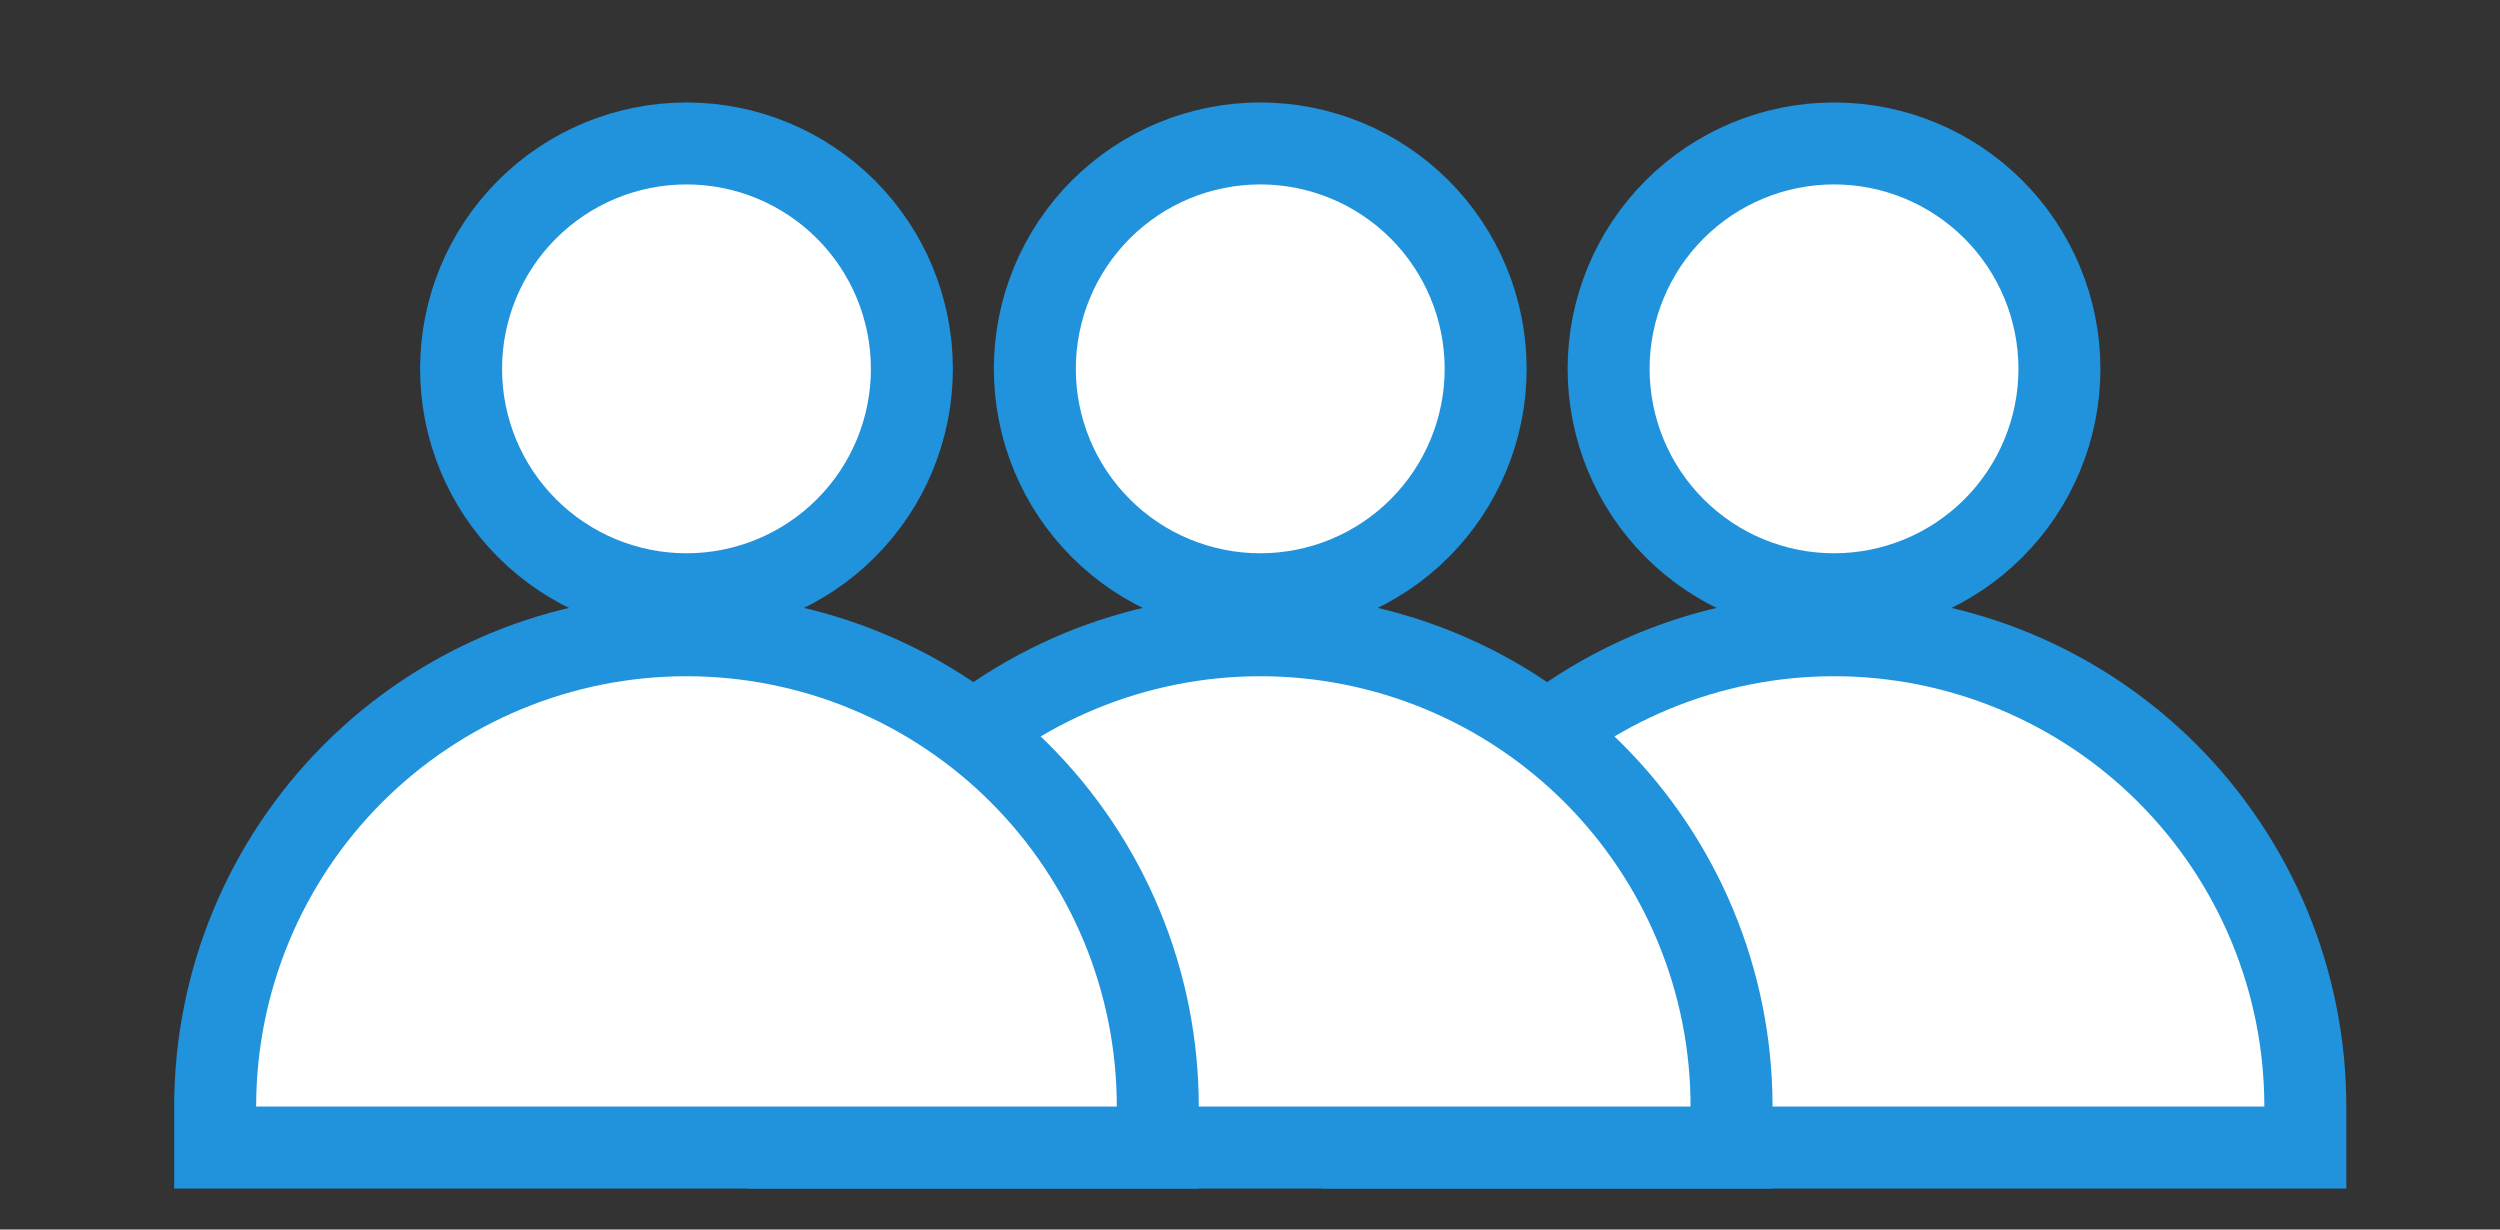 <svg width="61" height="30" viewBox="0 0 61 30" fill="none" xmlns="http://www.w3.org/2000/svg">
<rect x="0" y="0" width="61" height="30" fill="#333333" stroke="none"/>
<path d="M33.25 27V28H34.25H55.25H56.25V27C56.25 25.49 55.953 23.994 55.375 22.599C54.797 21.204 53.95 19.936 52.882 18.868C51.814 17.8 50.546 16.953 49.151 16.375C47.756 15.797 46.26 15.5 44.75 15.5C43.24 15.5 41.744 15.797 40.349 16.375C38.954 16.953 37.686 17.8 36.618 18.868C35.55 19.936 34.703 21.204 34.125 22.599C33.547 23.994 33.25 25.49 33.25 27ZM44.75 14.5C46.209 14.5 47.608 13.921 48.639 12.889C49.67 11.858 50.25 10.459 50.25 9C50.25 7.541 49.67 6.142 48.639 5.111C47.608 4.079 46.209 3.5 44.75 3.5C43.291 3.5 41.892 4.079 40.861 5.111C39.83 6.142 39.25 7.541 39.25 9C39.25 10.459 39.83 11.858 40.861 12.889C41.892 13.921 43.291 14.5 44.75 14.5Z" fill="white" stroke="#2192DC" stroke-width="2"/>
<path d="M19.25 27V28H20.25H41.25H42.25V27C42.25 25.49 41.953 23.994 41.375 22.599C40.797 21.204 39.95 19.936 38.882 18.868C37.814 17.8 36.546 16.953 35.151 16.375C33.756 15.797 32.26 15.5 30.75 15.5C29.24 15.5 27.744 15.797 26.349 16.375C24.954 16.953 23.686 17.8 22.618 18.868C21.55 19.936 20.703 21.204 20.125 22.599C19.547 23.994 19.25 25.49 19.25 27ZM30.75 14.5C32.209 14.5 33.608 13.921 34.639 12.889C35.67 11.858 36.25 10.459 36.25 9C36.25 7.541 35.67 6.142 34.639 5.111C33.608 4.079 32.209 3.5 30.75 3.5C29.291 3.5 27.892 4.079 26.861 5.111C25.829 6.142 25.25 7.541 25.25 9C25.25 10.459 25.829 11.858 26.861 12.889C27.892 13.921 29.291 14.5 30.75 14.5Z" fill="white" stroke="#2192DC" stroke-width="2"/>
<path d="M5.25 27V28H6.25H27.25H28.25V27C28.25 25.49 27.953 23.994 27.375 22.599C26.797 21.204 25.95 19.936 24.882 18.868C23.814 17.8 22.546 16.953 21.151 16.375C19.756 15.797 18.26 15.5 16.75 15.5C15.24 15.5 13.744 15.797 12.349 16.375C10.954 16.953 9.686 17.8 8.618 18.868C7.55 19.936 6.703 21.204 6.125 22.599C5.547 23.994 5.25 25.49 5.25 27ZM16.75 14.5C18.209 14.5 19.608 13.921 20.639 12.889C21.671 11.858 22.25 10.459 22.25 9C22.25 7.541 21.671 6.142 20.639 5.111C19.608 4.079 18.209 3.5 16.75 3.5C15.291 3.5 13.892 4.079 12.861 5.111C11.829 6.142 11.25 7.541 11.25 9C11.25 10.459 11.829 11.858 12.861 12.889C13.892 13.921 15.291 14.5 16.75 14.5Z" fill="white" stroke="#2192DC" stroke-width="2"/>
</svg>
